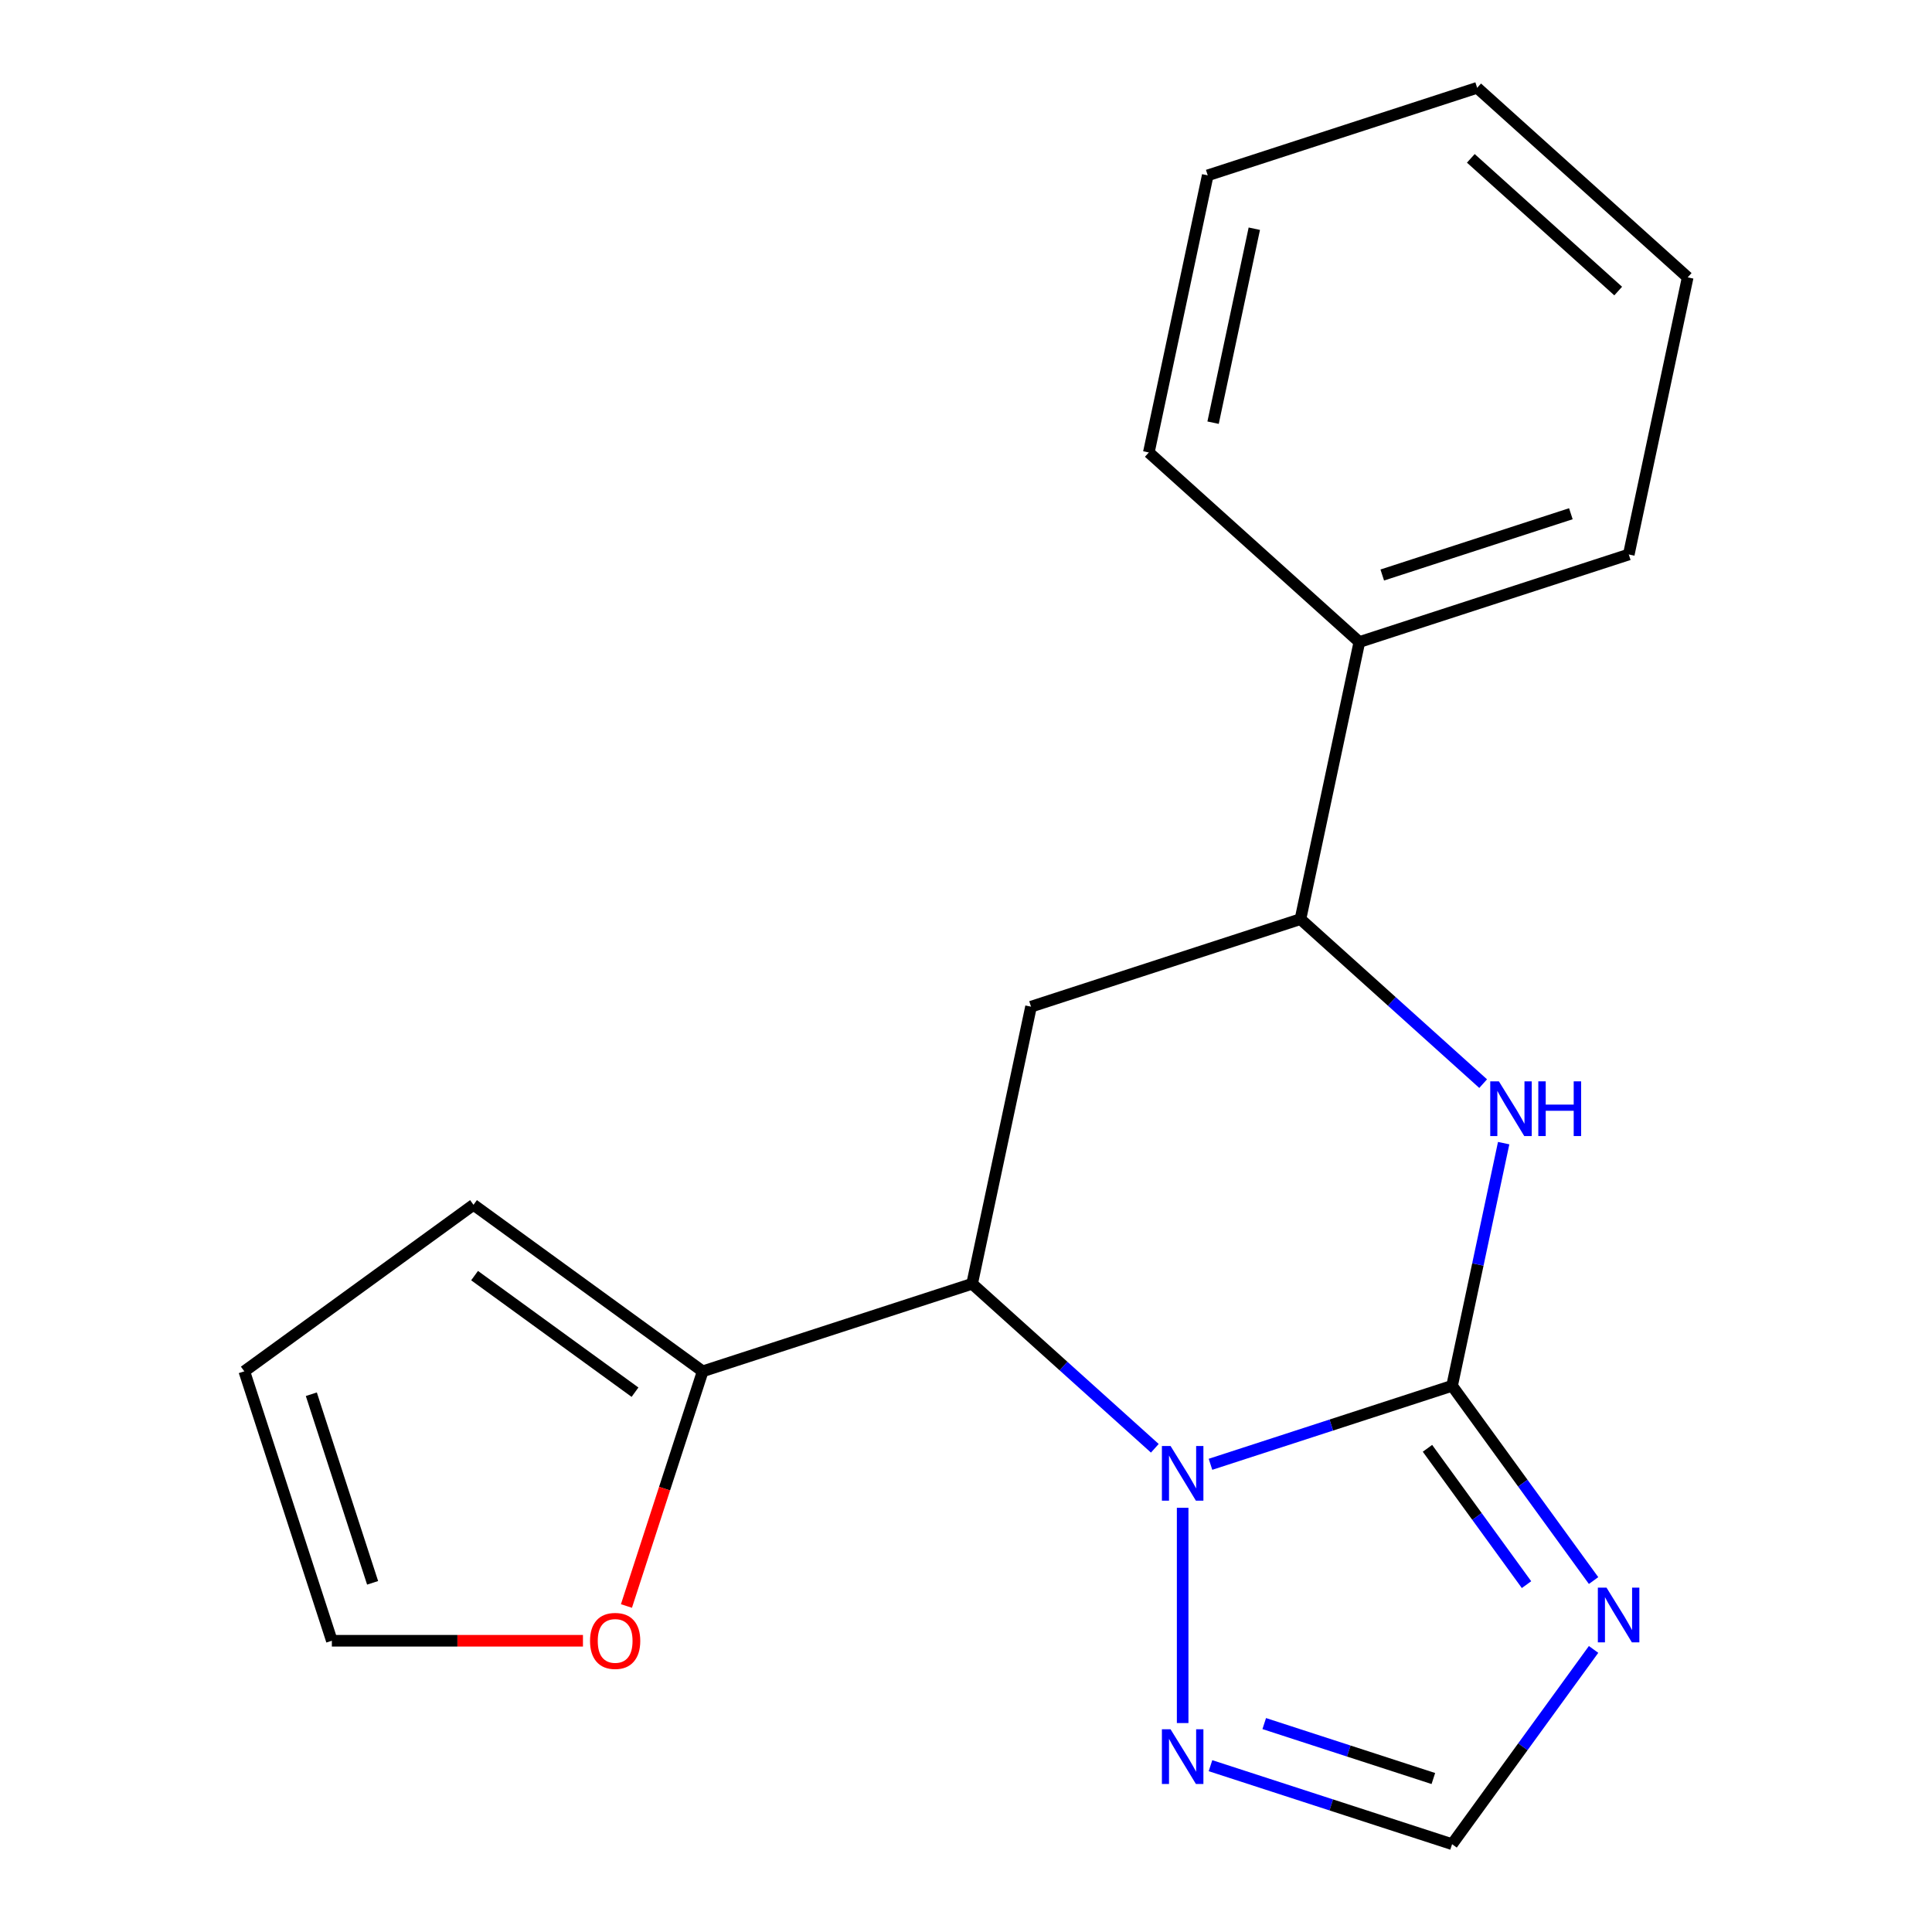 <?xml version='1.0' encoding='iso-8859-1'?>
<svg version='1.1' baseProfile='full'
              xmlns='http://www.w3.org/2000/svg'
                      xmlns:rdkit='http://www.rdkit.org/xml'
                      xmlns:xlink='http://www.w3.org/1999/xlink'
                  xml:space='preserve'
width='1000px' height='1000px' viewBox='0 0 1000 1000'>
<!-- END OF HEADER -->
<rect style='opacity:1.0;fill:#FFFFFF;stroke:none' width='1000' height='1000' x='0' y='0'> </rect>
<path class='bond-0' d='M 751.597,717.288 L 689.071,737.603' style='fill:none;fill-rule:evenodd;stroke:#000000;stroke-width:6px;stroke-linecap:butt;stroke-linejoin:miter;stroke-opacity:1' />
<path class='bond-0' d='M 689.071,737.603 L 626.546,757.919' style='fill:none;fill-rule:evenodd;stroke:#0000FF;stroke-width:6px;stroke-linecap:butt;stroke-linejoin:miter;stroke-opacity:1' />
<path class='bond-2' d='M 751.597,717.288 L 788.216,767.689' style='fill:none;fill-rule:evenodd;stroke:#000000;stroke-width:6px;stroke-linecap:butt;stroke-linejoin:miter;stroke-opacity:1' />
<path class='bond-2' d='M 788.216,767.689 L 824.835,818.091' style='fill:none;fill-rule:evenodd;stroke:#0000FF;stroke-width:6px;stroke-linecap:butt;stroke-linejoin:miter;stroke-opacity:1' />
<path class='bond-2' d='M 738.857,749.646 L 764.49,784.927' style='fill:none;fill-rule:evenodd;stroke:#000000;stroke-width:6px;stroke-linecap:butt;stroke-linejoin:miter;stroke-opacity:1' />
<path class='bond-2' d='M 764.49,784.927 L 790.123,820.208' style='fill:none;fill-rule:evenodd;stroke:#0000FF;stroke-width:6px;stroke-linecap:butt;stroke-linejoin:miter;stroke-opacity:1' />
<path class='bond-3' d='M 751.597,717.288 L 764.946,654.486' style='fill:none;fill-rule:evenodd;stroke:#000000;stroke-width:6px;stroke-linecap:butt;stroke-linejoin:miter;stroke-opacity:1' />
<path class='bond-3' d='M 764.946,654.486 L 778.295,591.684' style='fill:none;fill-rule:evenodd;stroke:#0000FF;stroke-width:6px;stroke-linecap:butt;stroke-linejoin:miter;stroke-opacity:1' />
<path class='bond-1' d='M 597.734,749.629 L 550.452,707.056' style='fill:none;fill-rule:evenodd;stroke:#0000FF;stroke-width:6px;stroke-linecap:butt;stroke-linejoin:miter;stroke-opacity:1' />
<path class='bond-1' d='M 550.452,707.056 L 503.17,664.483' style='fill:none;fill-rule:evenodd;stroke:#000000;stroke-width:6px;stroke-linecap:butt;stroke-linejoin:miter;stroke-opacity:1' />
<path class='bond-5' d='M 612.14,780.426 L 612.14,891.853' style='fill:none;fill-rule:evenodd;stroke:#0000FF;stroke-width:6px;stroke-linecap:butt;stroke-linejoin:miter;stroke-opacity:1' />
<path class='bond-7' d='M 503.17,664.483 L 363.714,709.795' style='fill:none;fill-rule:evenodd;stroke:#000000;stroke-width:6px;stroke-linecap:butt;stroke-linejoin:miter;stroke-opacity:1' />
<path class='bond-20' d='M 503.17,664.483 L 533.657,521.054' style='fill:none;fill-rule:evenodd;stroke:#000000;stroke-width:6px;stroke-linecap:butt;stroke-linejoin:miter;stroke-opacity:1' />
<path class='bond-8' d='M 824.835,853.742 L 788.216,904.144' style='fill:none;fill-rule:evenodd;stroke:#0000FF;stroke-width:6px;stroke-linecap:butt;stroke-linejoin:miter;stroke-opacity:1' />
<path class='bond-8' d='M 788.216,904.144 L 751.597,954.545' style='fill:none;fill-rule:evenodd;stroke:#000000;stroke-width:6px;stroke-linecap:butt;stroke-linejoin:miter;stroke-opacity:1' />
<path class='bond-6' d='M 767.678,560.888 L 720.396,518.315' style='fill:none;fill-rule:evenodd;stroke:#0000FF;stroke-width:6px;stroke-linecap:butt;stroke-linejoin:miter;stroke-opacity:1' />
<path class='bond-6' d='M 720.396,518.315 L 673.114,475.742' style='fill:none;fill-rule:evenodd;stroke:#000000;stroke-width:6px;stroke-linecap:butt;stroke-linejoin:miter;stroke-opacity:1' />
<path class='bond-4' d='M 533.657,521.054 L 673.114,475.742' style='fill:none;fill-rule:evenodd;stroke:#000000;stroke-width:6px;stroke-linecap:butt;stroke-linejoin:miter;stroke-opacity:1' />
<path class='bond-19' d='M 626.546,913.914 L 689.071,934.23' style='fill:none;fill-rule:evenodd;stroke:#0000FF;stroke-width:6px;stroke-linecap:butt;stroke-linejoin:miter;stroke-opacity:1' />
<path class='bond-19' d='M 689.071,934.23 L 751.597,954.545' style='fill:none;fill-rule:evenodd;stroke:#000000;stroke-width:6px;stroke-linecap:butt;stroke-linejoin:miter;stroke-opacity:1' />
<path class='bond-19' d='M 654.366,892.117 L 698.134,906.338' style='fill:none;fill-rule:evenodd;stroke:#0000FF;stroke-width:6px;stroke-linecap:butt;stroke-linejoin:miter;stroke-opacity:1' />
<path class='bond-19' d='M 698.134,906.338 L 741.902,920.559' style='fill:none;fill-rule:evenodd;stroke:#000000;stroke-width:6px;stroke-linecap:butt;stroke-linejoin:miter;stroke-opacity:1' />
<path class='bond-12' d='M 673.114,475.742 L 703.601,332.313' style='fill:none;fill-rule:evenodd;stroke:#000000;stroke-width:6px;stroke-linecap:butt;stroke-linejoin:miter;stroke-opacity:1' />
<path class='bond-9' d='M 363.714,709.795 L 343.98,770.531' style='fill:none;fill-rule:evenodd;stroke:#000000;stroke-width:6px;stroke-linecap:butt;stroke-linejoin:miter;stroke-opacity:1' />
<path class='bond-9' d='M 343.98,770.531 L 324.246,831.266' style='fill:none;fill-rule:evenodd;stroke:#FF0000;stroke-width:6px;stroke-linecap:butt;stroke-linejoin:miter;stroke-opacity:1' />
<path class='bond-10' d='M 363.714,709.795 L 245.085,623.606' style='fill:none;fill-rule:evenodd;stroke:#000000;stroke-width:6px;stroke-linecap:butt;stroke-linejoin:miter;stroke-opacity:1' />
<path class='bond-10' d='M 328.682,720.593 L 245.641,660.26' style='fill:none;fill-rule:evenodd;stroke:#000000;stroke-width:6px;stroke-linecap:butt;stroke-linejoin:miter;stroke-opacity:1' />
<path class='bond-11' d='M 301.736,849.252 L 236.752,849.252' style='fill:none;fill-rule:evenodd;stroke:#FF0000;stroke-width:6px;stroke-linecap:butt;stroke-linejoin:miter;stroke-opacity:1' />
<path class='bond-11' d='M 236.752,849.252 L 171.768,849.252' style='fill:none;fill-rule:evenodd;stroke:#000000;stroke-width:6px;stroke-linecap:butt;stroke-linejoin:miter;stroke-opacity:1' />
<path class='bond-13' d='M 245.085,623.606 L 126.456,709.795' style='fill:none;fill-rule:evenodd;stroke:#000000;stroke-width:6px;stroke-linecap:butt;stroke-linejoin:miter;stroke-opacity:1' />
<path class='bond-21' d='M 171.768,849.252 L 126.456,709.795' style='fill:none;fill-rule:evenodd;stroke:#000000;stroke-width:6px;stroke-linecap:butt;stroke-linejoin:miter;stroke-opacity:1' />
<path class='bond-21' d='M 192.863,819.271 L 161.144,721.651' style='fill:none;fill-rule:evenodd;stroke:#000000;stroke-width:6px;stroke-linecap:butt;stroke-linejoin:miter;stroke-opacity:1' />
<path class='bond-14' d='M 703.601,332.313 L 843.057,287' style='fill:none;fill-rule:evenodd;stroke:#000000;stroke-width:6px;stroke-linecap:butt;stroke-linejoin:miter;stroke-opacity:1' />
<path class='bond-14' d='M 715.457,297.625 L 813.076,265.906' style='fill:none;fill-rule:evenodd;stroke:#000000;stroke-width:6px;stroke-linecap:butt;stroke-linejoin:miter;stroke-opacity:1' />
<path class='bond-15' d='M 703.601,332.313 L 594.631,234.196' style='fill:none;fill-rule:evenodd;stroke:#000000;stroke-width:6px;stroke-linecap:butt;stroke-linejoin:miter;stroke-opacity:1' />
<path class='bond-16' d='M 843.057,287 L 873.544,143.571' style='fill:none;fill-rule:evenodd;stroke:#000000;stroke-width:6px;stroke-linecap:butt;stroke-linejoin:miter;stroke-opacity:1' />
<path class='bond-17' d='M 594.631,234.196 L 625.118,90.767' style='fill:none;fill-rule:evenodd;stroke:#000000;stroke-width:6px;stroke-linecap:butt;stroke-linejoin:miter;stroke-opacity:1' />
<path class='bond-17' d='M 627.89,218.779 L 649.23,118.378' style='fill:none;fill-rule:evenodd;stroke:#000000;stroke-width:6px;stroke-linecap:butt;stroke-linejoin:miter;stroke-opacity:1' />
<path class='bond-22' d='M 873.544,143.571 L 764.574,45.455' style='fill:none;fill-rule:evenodd;stroke:#000000;stroke-width:6px;stroke-linecap:butt;stroke-linejoin:miter;stroke-opacity:1' />
<path class='bond-22' d='M 837.575,150.648 L 761.296,81.966' style='fill:none;fill-rule:evenodd;stroke:#000000;stroke-width:6px;stroke-linecap:butt;stroke-linejoin:miter;stroke-opacity:1' />
<path class='bond-18' d='M 625.118,90.767 L 764.574,45.455' style='fill:none;fill-rule:evenodd;stroke:#000000;stroke-width:6px;stroke-linecap:butt;stroke-linejoin:miter;stroke-opacity:1' />
<path  class='atom-1' d='M 605.88 748.44
L 615.16 763.44
Q 616.08 764.92, 617.56 767.6
Q 619.04 770.28, 619.12 770.44
L 619.12 748.44
L 622.88 748.44
L 622.88 776.76
L 619 776.76
L 609.04 760.36
Q 607.88 758.44, 606.64 756.24
Q 605.44 754.04, 605.08 753.36
L 605.08 776.76
L 601.4 776.76
L 601.4 748.44
L 605.88 748.44
' fill='#0000FF'/>
<path  class='atom-3' d='M 831.526 821.757
L 840.806 836.757
Q 841.726 838.237, 843.206 840.917
Q 844.686 843.597, 844.766 843.757
L 844.766 821.757
L 848.526 821.757
L 848.526 850.077
L 844.646 850.077
L 834.686 833.677
Q 833.526 831.757, 832.286 829.557
Q 831.086 827.357, 830.726 826.677
L 830.726 850.077
L 827.046 850.077
L 827.046 821.757
L 831.526 821.757
' fill='#0000FF'/>
<path  class='atom-4' d='M 775.824 559.699
L 785.104 574.699
Q 786.024 576.179, 787.504 578.859
Q 788.984 581.539, 789.064 581.699
L 789.064 559.699
L 792.824 559.699
L 792.824 588.019
L 788.944 588.019
L 778.984 571.619
Q 777.824 569.699, 776.584 567.499
Q 775.384 565.299, 775.024 564.619
L 775.024 588.019
L 771.344 588.019
L 771.344 559.699
L 775.824 559.699
' fill='#0000FF'/>
<path  class='atom-4' d='M 796.224 559.699
L 800.064 559.699
L 800.064 571.739
L 814.544 571.739
L 814.544 559.699
L 818.384 559.699
L 818.384 588.019
L 814.544 588.019
L 814.544 574.939
L 800.064 574.939
L 800.064 588.019
L 796.224 588.019
L 796.224 559.699
' fill='#0000FF'/>
<path  class='atom-6' d='M 605.88 895.073
L 615.16 910.073
Q 616.08 911.553, 617.56 914.233
Q 619.04 916.913, 619.12 917.073
L 619.12 895.073
L 622.88 895.073
L 622.88 923.393
L 619 923.393
L 609.04 906.993
Q 607.88 905.073, 606.64 902.873
Q 605.44 900.673, 605.08 899.993
L 605.08 923.393
L 601.4 923.393
L 601.4 895.073
L 605.88 895.073
' fill='#0000FF'/>
<path  class='atom-10' d='M 305.402 849.332
Q 305.402 842.532, 308.762 838.732
Q 312.122 834.932, 318.402 834.932
Q 324.682 834.932, 328.042 838.732
Q 331.402 842.532, 331.402 849.332
Q 331.402 856.212, 328.002 860.132
Q 324.602 864.012, 318.402 864.012
Q 312.162 864.012, 308.762 860.132
Q 305.402 856.252, 305.402 849.332
M 318.402 860.812
Q 322.722 860.812, 325.042 857.932
Q 327.402 855.012, 327.402 849.332
Q 327.402 843.772, 325.042 840.972
Q 322.722 838.132, 318.402 838.132
Q 314.082 838.132, 311.722 840.932
Q 309.402 843.732, 309.402 849.332
Q 309.402 855.052, 311.722 857.932
Q 314.082 860.812, 318.402 860.812
' fill='#FF0000'/>
</svg>
